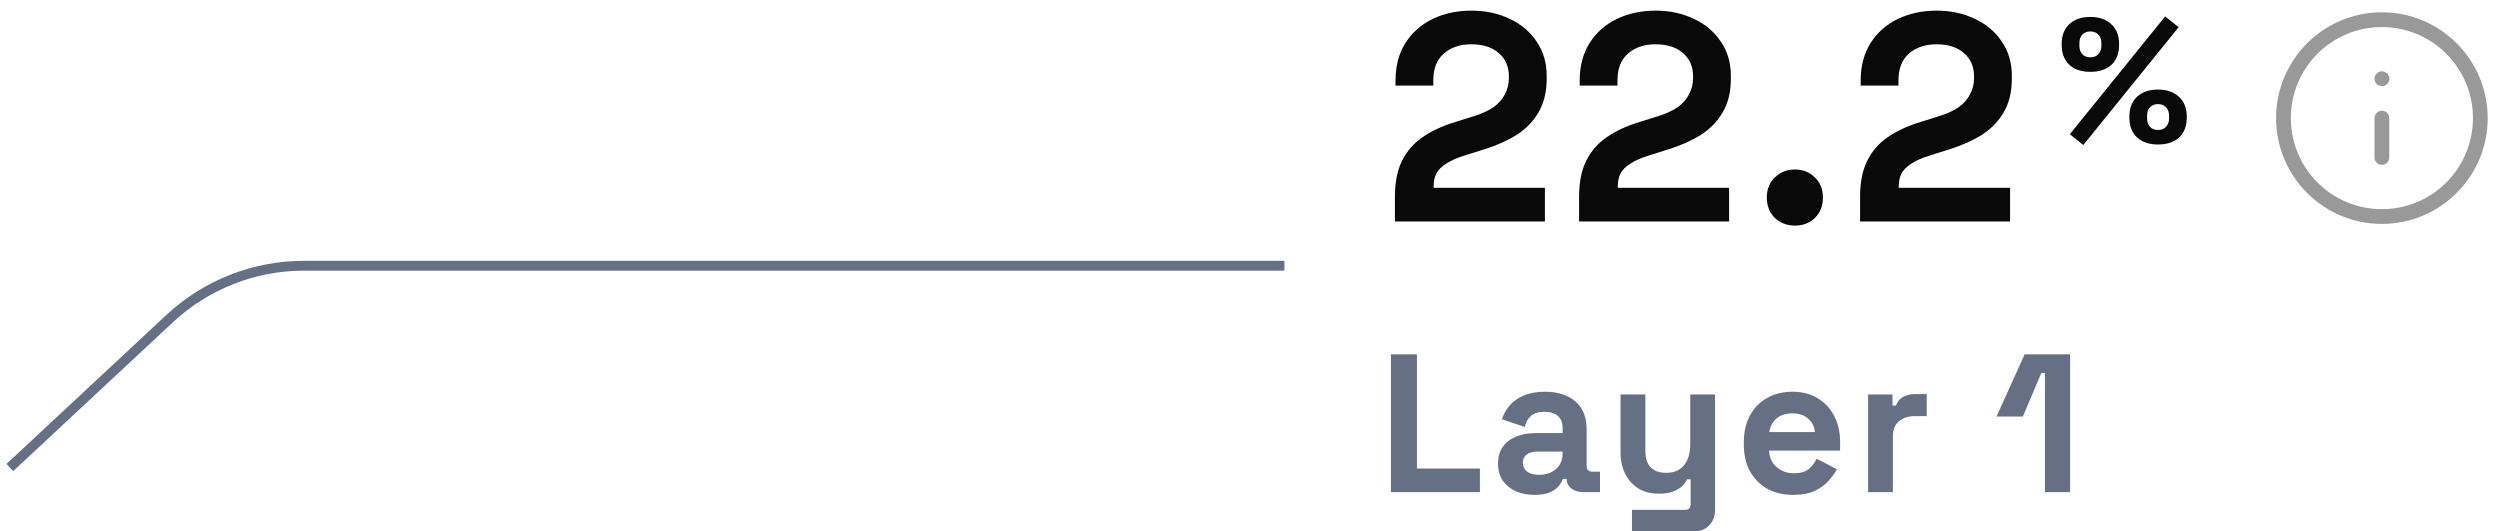 <svg width="254" height="54" viewBox="0 0 254 54" fill="none" xmlns="http://www.w3.org/2000/svg">
<path d="M141.723 22.5V19.98C141.723 18.52 141.963 17.31 142.443 16.35C142.923 15.37 143.613 14.57 144.513 13.95C145.433 13.31 146.553 12.79 147.873 12.39L149.883 11.76C150.623 11.52 151.243 11.23 151.743 10.89C152.243 10.53 152.623 10.1 152.883 9.6C153.163 9.1 153.303 8.53 153.303 7.89V7.77C153.303 6.77 152.963 5.98 152.283 5.4C151.603 4.8 150.673 4.5 149.493 4.5C148.333 4.5 147.393 4.82 146.673 5.46C145.973 6.08 145.623 6.98 145.623 8.16V8.7H141.783V8.22C141.783 6.7 142.123 5.41 142.803 4.35C143.483 3.29 144.403 2.48 145.563 1.92C146.743 1.36 148.053 1.08 149.493 1.08C150.933 1.08 152.233 1.36 153.393 1.92C154.553 2.46 155.463 3.23 156.123 4.23C156.803 5.21 157.143 6.37 157.143 7.71V8.01C157.143 9.35 156.863 10.49 156.303 11.43C155.763 12.35 155.023 13.11 154.083 13.71C153.143 14.29 152.073 14.77 150.873 15.15L148.953 15.75C148.093 16.01 147.423 16.3 146.943 16.62C146.463 16.92 146.123 17.26 145.923 17.64C145.743 18 145.653 18.44 145.653 18.96V19.08H156.963V22.5H141.723ZM160.436 22.5V19.98C160.436 18.52 160.676 17.31 161.156 16.35C161.636 15.37 162.326 14.57 163.226 13.95C164.146 13.31 165.266 12.79 166.586 12.39L168.596 11.76C169.336 11.52 169.956 11.23 170.456 10.89C170.956 10.53 171.336 10.1 171.596 9.6C171.876 9.1 172.016 8.53 172.016 7.89V7.77C172.016 6.77 171.676 5.98 170.996 5.4C170.316 4.8 169.386 4.5 168.206 4.5C167.046 4.5 166.106 4.82 165.386 5.46C164.686 6.08 164.336 6.98 164.336 8.16V8.7H160.496V8.22C160.496 6.7 160.836 5.41 161.516 4.35C162.196 3.29 163.116 2.48 164.276 1.92C165.456 1.36 166.766 1.08 168.206 1.08C169.646 1.08 170.946 1.36 172.106 1.92C173.266 2.46 174.176 3.23 174.836 4.23C175.516 5.21 175.856 6.37 175.856 7.71V8.01C175.856 9.35 175.576 10.49 175.016 11.43C174.476 12.35 173.736 13.11 172.796 13.71C171.856 14.29 170.786 14.77 169.586 15.15L167.666 15.75C166.806 16.01 166.136 16.3 165.656 16.62C165.176 16.92 164.836 17.26 164.636 17.64C164.456 18 164.366 18.44 164.366 18.96V19.08H175.676V22.5H160.436ZM182.358 22.92C181.558 22.92 180.878 22.66 180.318 22.14C179.778 21.6 179.508 20.91 179.508 20.07C179.508 19.23 179.778 18.55 180.318 18.03C180.878 17.49 181.558 17.22 182.358 17.22C183.178 17.22 183.858 17.49 184.398 18.03C184.938 18.55 185.208 19.23 185.208 20.07C185.208 20.91 184.938 21.6 184.398 22.14C183.858 22.66 183.178 22.92 182.358 22.92ZM188.984 22.5V19.98C188.984 18.52 189.224 17.31 189.704 16.35C190.184 15.37 190.874 14.57 191.774 13.95C192.694 13.31 193.814 12.79 195.134 12.39L197.144 11.76C197.884 11.52 198.504 11.23 199.004 10.89C199.504 10.53 199.884 10.1 200.144 9.6C200.424 9.1 200.564 8.53 200.564 7.89V7.77C200.564 6.77 200.224 5.98 199.544 5.4C198.864 4.8 197.934 4.5 196.754 4.5C195.594 4.5 194.654 4.82 193.934 5.46C193.234 6.08 192.884 6.98 192.884 8.16V8.7H189.044V8.22C189.044 6.7 189.384 5.41 190.064 4.35C190.744 3.29 191.664 2.48 192.824 1.92C194.004 1.36 195.314 1.08 196.754 1.08C198.194 1.08 199.494 1.36 200.654 1.92C201.814 2.46 202.724 3.23 203.384 4.23C204.064 5.21 204.404 6.37 204.404 7.71V8.01C204.404 9.35 204.124 10.49 203.564 11.43C203.024 12.35 202.284 13.11 201.344 13.71C200.404 14.29 199.334 14.77 198.134 15.15L196.214 15.75C195.354 16.01 194.684 16.3 194.204 16.62C193.724 16.92 193.384 17.26 193.184 17.64C193.004 18 192.914 18.44 192.914 18.96V19.08H204.224V22.5H188.984Z" fill="#090909"/>
<path d="M211.664 14.734L210.296 13.636L219.98 1.666L221.348 2.764L211.664 14.734ZM219.26 14.68C218.348 14.68 217.634 14.44 217.118 13.96C216.602 13.468 216.344 12.802 216.344 11.962V11.836C216.344 10.984 216.602 10.318 217.118 9.838C217.634 9.346 218.348 9.1 219.26 9.1C220.148 9.1 220.856 9.346 221.384 9.838C221.912 10.318 222.176 10.984 222.176 11.836V11.962C222.176 12.802 221.918 13.468 221.402 13.96C220.886 14.44 220.172 14.68 219.26 14.68ZM219.26 13.204C219.608 13.204 219.878 13.096 220.07 12.88C220.274 12.664 220.376 12.382 220.376 12.034V11.746C220.376 11.398 220.274 11.116 220.07 10.9C219.878 10.684 219.608 10.576 219.26 10.576C218.912 10.576 218.636 10.684 218.432 10.9C218.24 11.116 218.144 11.398 218.144 11.746V12.034C218.144 12.382 218.24 12.664 218.432 12.88C218.636 13.096 218.912 13.204 219.26 13.204ZM212.384 7.3C211.472 7.3 210.758 7.06 210.242 6.58C209.726 6.088 209.468 5.422 209.468 4.582V4.456C209.468 3.604 209.726 2.938 210.242 2.458C210.758 1.966 211.472 1.72 212.384 1.72C213.272 1.72 213.98 1.966 214.508 2.458C215.036 2.938 215.3 3.604 215.3 4.456V4.582C215.3 5.422 215.042 6.088 214.526 6.58C214.01 7.06 213.296 7.3 212.384 7.3ZM212.384 5.824C212.732 5.824 213.002 5.716 213.194 5.5C213.398 5.284 213.5 5.002 213.5 4.654V4.366C213.5 4.018 213.398 3.736 213.194 3.52C213.002 3.304 212.732 3.196 212.384 3.196C212.036 3.196 211.76 3.304 211.556 3.52C211.364 3.736 211.268 4.018 211.268 4.366V4.654C211.268 5.002 211.364 5.284 211.556 5.5C211.76 5.716 212.036 5.824 212.384 5.824Z" fill="#090909"/>
<path d="M242 16V12M242 8H242.01M252 12C252 17.523 247.523 22 242 22C236.477 22 232 17.523 232 12C232 6.477 236.477 2 242 2C247.523 2 252 6.477 252 12Z" stroke="#999999" stroke-width="1.5" stroke-linecap="round" stroke-linejoin="round"/>
<path d="M141.32 50V36H143.96V47.6H150.36V50H141.32ZM155.92 50.28C155.213 50.28 154.58 50.16 154.02 49.92C153.46 49.667 153.013 49.307 152.68 48.84C152.36 48.36 152.2 47.78 152.2 47.1C152.2 46.42 152.36 45.853 152.68 45.4C153.013 44.933 153.467 44.587 154.04 44.36C154.627 44.12 155.293 44 156.04 44H158.76V43.44C158.76 42.973 158.613 42.593 158.32 42.3C158.027 41.993 157.56 41.84 156.92 41.84C156.293 41.84 155.827 41.987 155.52 42.28C155.213 42.56 155.013 42.927 154.92 43.38L152.6 42.6C152.76 42.093 153.013 41.633 153.36 41.22C153.72 40.793 154.193 40.453 154.78 40.2C155.38 39.933 156.107 39.8 156.96 39.8C158.267 39.8 159.3 40.127 160.06 40.78C160.82 41.433 161.2 42.38 161.2 43.62V47.32C161.2 47.72 161.387 47.92 161.76 47.92H162.56V50H160.88C160.387 50 159.98 49.88 159.66 49.64C159.34 49.4 159.18 49.08 159.18 48.68V48.66H158.8C158.747 48.82 158.627 49.033 158.44 49.3C158.253 49.553 157.96 49.78 157.56 49.98C157.16 50.18 156.613 50.28 155.92 50.28ZM156.36 48.24C157.067 48.24 157.64 48.047 158.08 47.66C158.533 47.26 158.76 46.733 158.76 46.08V45.88H156.22C155.753 45.88 155.387 45.98 155.12 46.18C154.853 46.38 154.72 46.66 154.72 47.02C154.72 47.38 154.86 47.673 155.14 47.9C155.42 48.127 155.827 48.24 156.36 48.24ZM165.809 54V51.8H171.209C171.582 51.8 171.769 51.6 171.769 51.2V48.7H171.409C171.302 48.927 171.136 49.153 170.909 49.38C170.682 49.607 170.376 49.793 169.989 49.94C169.602 50.087 169.109 50.16 168.509 50.16C167.736 50.16 167.056 49.987 166.469 49.64C165.896 49.28 165.449 48.787 165.129 48.16C164.809 47.533 164.649 46.813 164.649 46V40.08H167.169V45.8C167.169 46.547 167.349 47.107 167.709 47.48C168.082 47.853 168.609 48.04 169.289 48.04C170.062 48.04 170.662 47.787 171.089 47.28C171.516 46.76 171.729 46.04 171.729 45.12V40.08H174.249V51.76C174.249 52.44 174.049 52.98 173.649 53.38C173.249 53.793 172.716 54 172.049 54H165.809ZM182.173 50.28C181.186 50.28 180.313 50.073 179.553 49.66C178.806 49.233 178.22 48.64 177.793 47.88C177.38 47.107 177.173 46.2 177.173 45.16V44.92C177.173 43.88 177.38 42.98 177.793 42.22C178.206 41.447 178.786 40.853 179.533 40.44C180.28 40.013 181.146 39.8 182.133 39.8C183.106 39.8 183.953 40.02 184.673 40.46C185.393 40.887 185.953 41.487 186.353 42.26C186.753 43.02 186.953 43.907 186.953 44.92V45.78H179.733C179.76 46.46 180.013 47.013 180.493 47.44C180.973 47.867 181.56 48.08 182.253 48.08C182.96 48.08 183.48 47.927 183.813 47.62C184.146 47.313 184.4 46.973 184.573 46.6L186.633 47.68C186.446 48.027 186.173 48.407 185.813 48.82C185.466 49.22 185 49.567 184.413 49.86C183.826 50.14 183.08 50.28 182.173 50.28ZM179.753 43.9H184.393C184.34 43.327 184.106 42.867 183.693 42.52C183.293 42.173 182.766 42 182.113 42C181.433 42 180.893 42.173 180.493 42.52C180.093 42.867 179.846 43.327 179.753 43.9ZM189.796 50V40.08H192.276V41.2H192.636C192.783 40.8 193.023 40.507 193.356 40.32C193.703 40.133 194.103 40.04 194.556 40.04H195.756V42.28H194.516C193.876 42.28 193.349 42.453 192.936 42.8C192.523 43.133 192.316 43.653 192.316 44.36V50H189.796ZM207.764 50V37.88H207.404L205.524 42.32H202.844L205.704 36H210.324V50H207.764Z" fill="#667085"/>
<path d="M1 47.5L17.239 32.368C20.942 28.918 25.814 27 30.874 27H130.5" stroke="#667085"/>
</svg>
